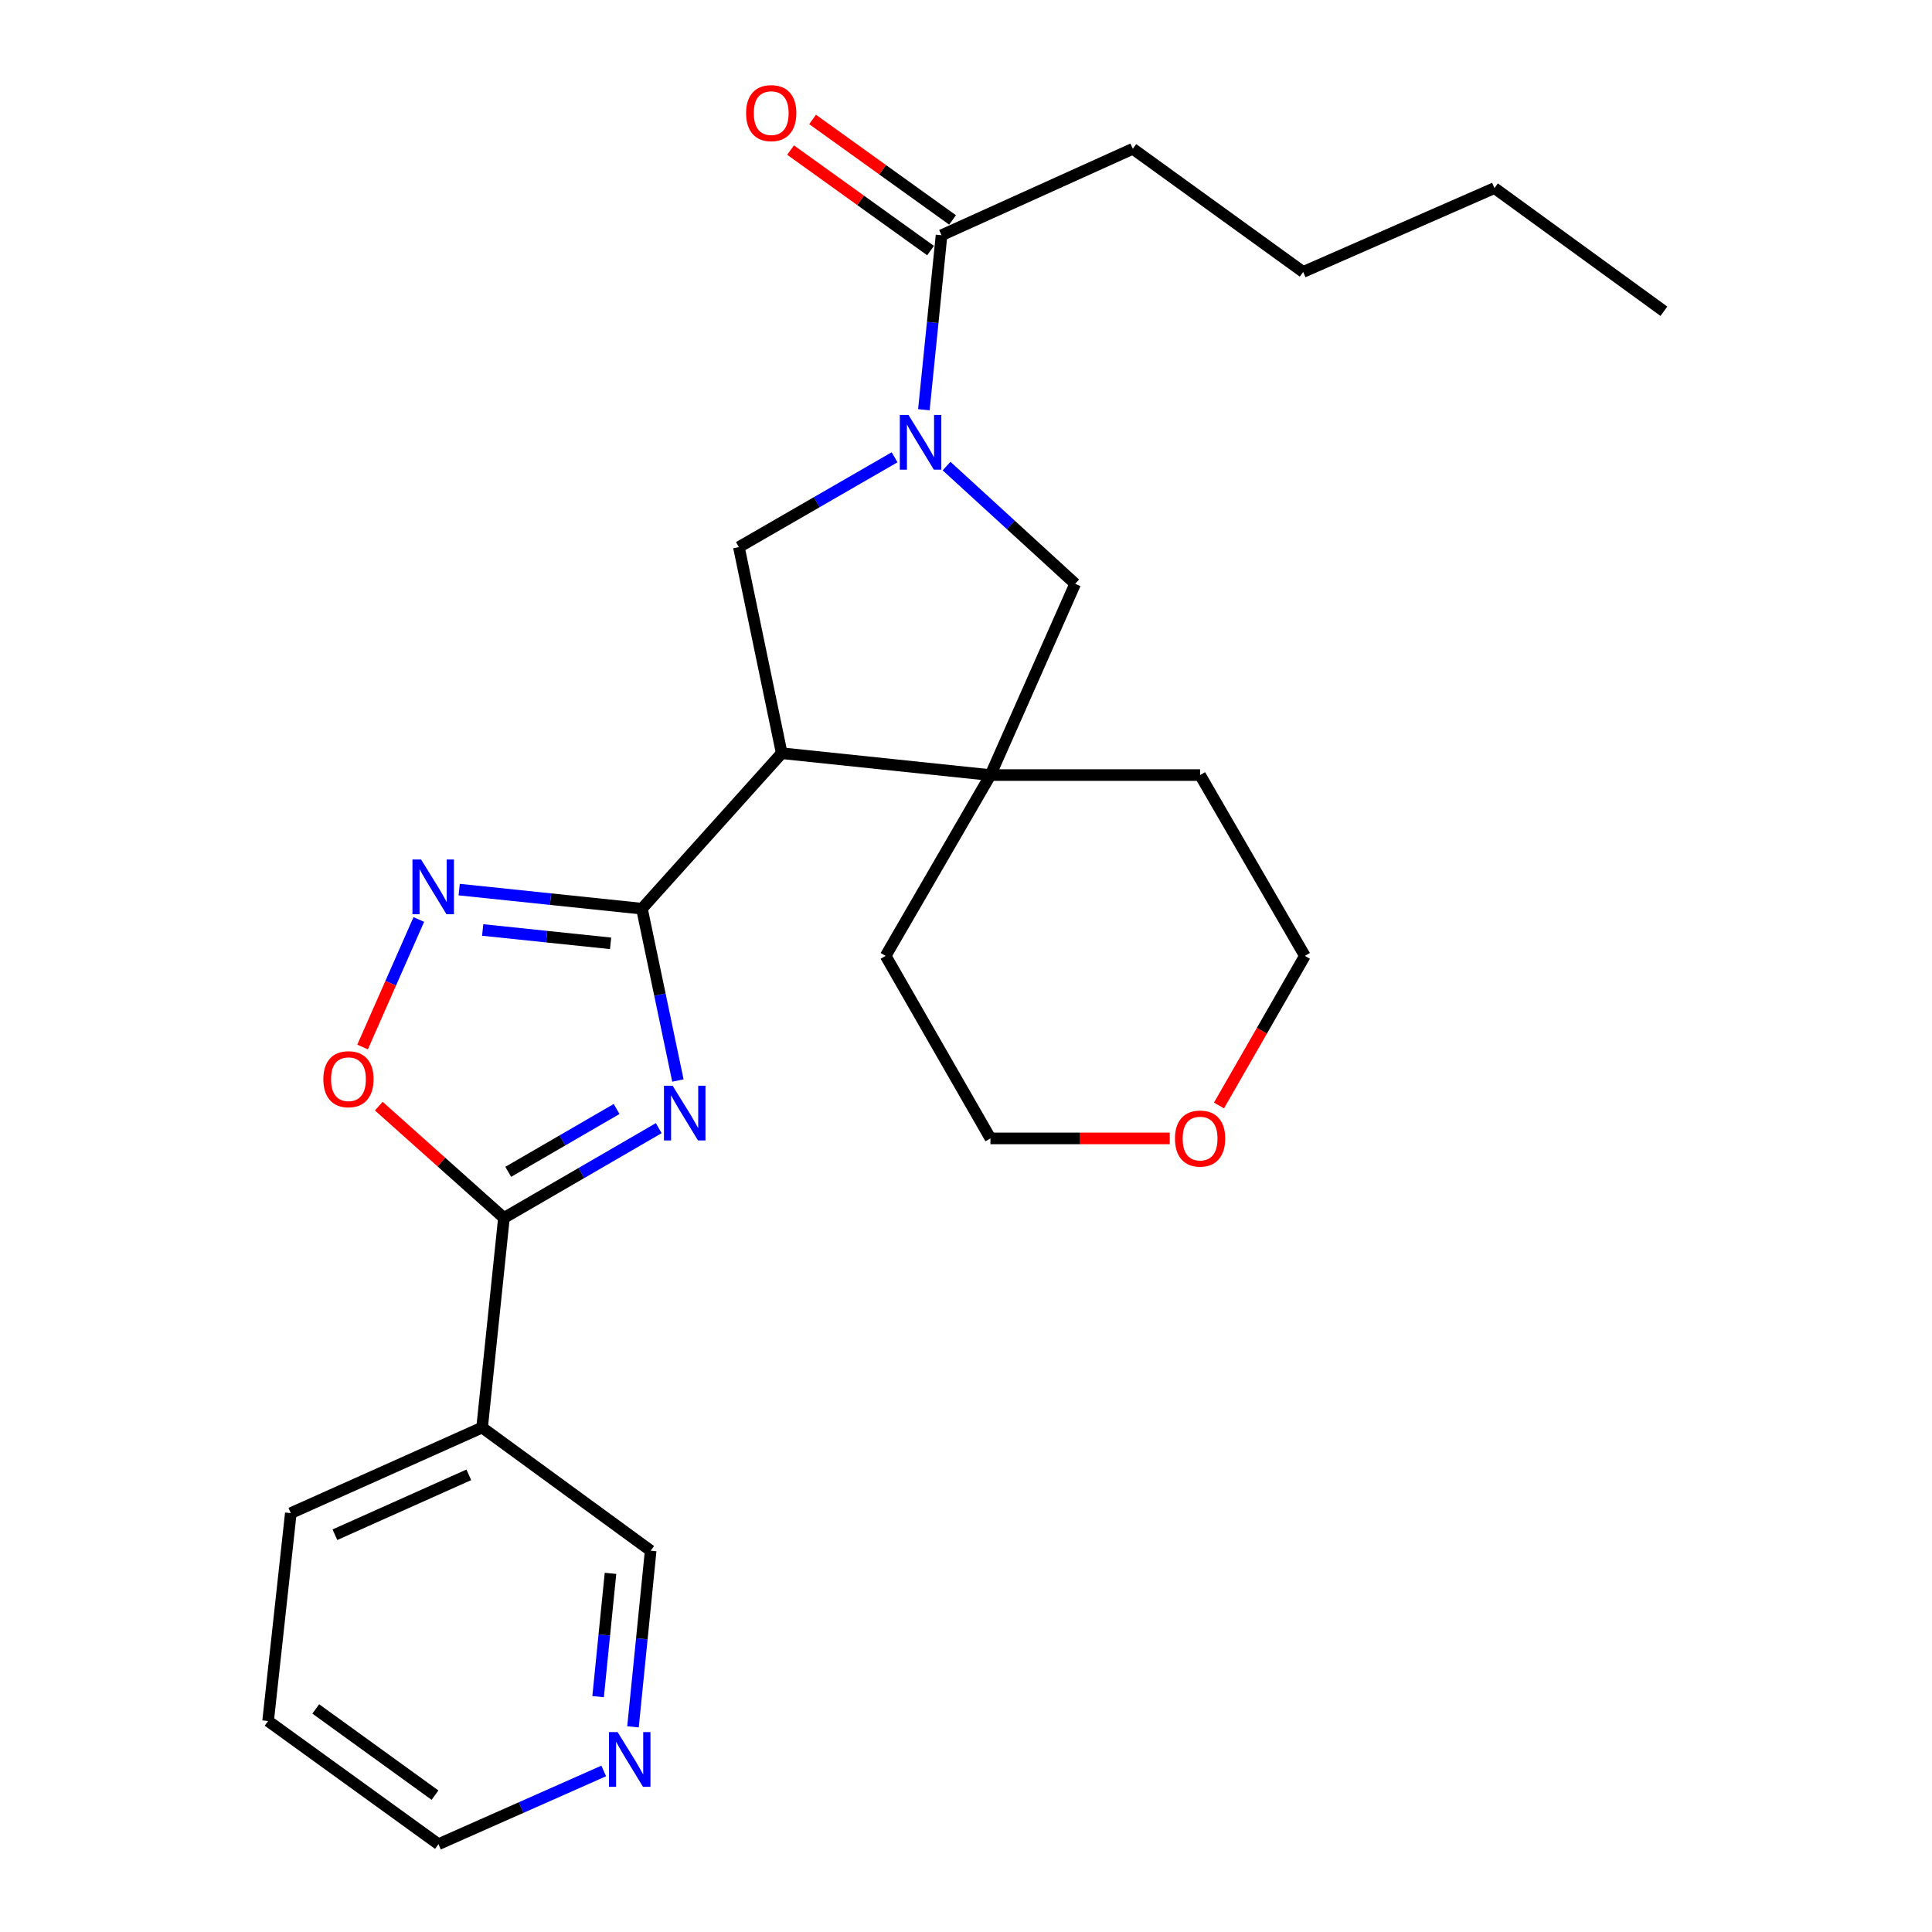 <?xml version='1.0' encoding='iso-8859-1'?>
<svg version='1.1' baseProfile='full'
              xmlns='http://www.w3.org/2000/svg'
                      xmlns:rdkit='http://www.rdkit.org/xml'
                      xmlns:xlink='http://www.w3.org/1999/xlink'
                  xml:space='preserve'
width='1000px' height='1000px' viewBox='0 0 1000 1000'>
<!-- END OF HEADER -->
<rect style='opacity:1.0;fill:#FFFFFF;stroke:none' width='1000' height='1000' x='0' y='0'> </rect>
<path class='bond-0' d='M 350.881,559.273 L 341.572,514.806' style='fill:none;fill-rule:evenodd;stroke:#0000FF;stroke-width:6px;stroke-linecap:butt;stroke-linejoin:miter;stroke-opacity:1' />
<path class='bond-0' d='M 341.572,514.806 L 332.264,470.338' style='fill:none;fill-rule:evenodd;stroke:#000000;stroke-width:6px;stroke-linecap:butt;stroke-linejoin:miter;stroke-opacity:1' />
<path class='bond-3' d='M 340.966,583.931 L 300.901,607.164' style='fill:none;fill-rule:evenodd;stroke:#0000FF;stroke-width:6px;stroke-linecap:butt;stroke-linejoin:miter;stroke-opacity:1' />
<path class='bond-3' d='M 300.901,607.164 L 260.835,630.396' style='fill:none;fill-rule:evenodd;stroke:#000000;stroke-width:6px;stroke-linecap:butt;stroke-linejoin:miter;stroke-opacity:1' />
<path class='bond-3' d='M 319.154,574.013 L 291.108,590.276' style='fill:none;fill-rule:evenodd;stroke:#0000FF;stroke-width:6px;stroke-linecap:butt;stroke-linejoin:miter;stroke-opacity:1' />
<path class='bond-3' d='M 291.108,590.276 L 263.062,606.538' style='fill:none;fill-rule:evenodd;stroke:#000000;stroke-width:6px;stroke-linecap:butt;stroke-linejoin:miter;stroke-opacity:1' />
<path class='bond-1' d='M 332.264,470.338 L 404.614,389.865' style='fill:none;fill-rule:evenodd;stroke:#000000;stroke-width:6px;stroke-linecap:butt;stroke-linejoin:miter;stroke-opacity:1' />
<path class='bond-4' d='M 332.264,470.338 L 284.97,465.396' style='fill:none;fill-rule:evenodd;stroke:#000000;stroke-width:6px;stroke-linecap:butt;stroke-linejoin:miter;stroke-opacity:1' />
<path class='bond-4' d='M 284.97,465.396 L 237.677,460.454' style='fill:none;fill-rule:evenodd;stroke:#0000FF;stroke-width:6px;stroke-linecap:butt;stroke-linejoin:miter;stroke-opacity:1' />
<path class='bond-4' d='M 316.047,488.272 L 282.941,484.812' style='fill:none;fill-rule:evenodd;stroke:#000000;stroke-width:6px;stroke-linecap:butt;stroke-linejoin:miter;stroke-opacity:1' />
<path class='bond-4' d='M 282.941,484.812 L 249.836,481.353' style='fill:none;fill-rule:evenodd;stroke:#0000FF;stroke-width:6px;stroke-linecap:butt;stroke-linejoin:miter;stroke-opacity:1' />
<path class='bond-5' d='M 404.614,389.865 L 512.657,401.176' style='fill:none;fill-rule:evenodd;stroke:#000000;stroke-width:6px;stroke-linecap:butt;stroke-linejoin:miter;stroke-opacity:1' />
<path class='bond-6' d='M 404.614,389.865 L 382.446,283.178' style='fill:none;fill-rule:evenodd;stroke:#000000;stroke-width:6px;stroke-linecap:butt;stroke-linejoin:miter;stroke-opacity:1' />
<path class='bond-2' d='M 463.033,236.69 L 422.739,259.934' style='fill:none;fill-rule:evenodd;stroke:#0000FF;stroke-width:6px;stroke-linecap:butt;stroke-linejoin:miter;stroke-opacity:1' />
<path class='bond-2' d='M 422.739,259.934 L 382.446,283.178' style='fill:none;fill-rule:evenodd;stroke:#000000;stroke-width:6px;stroke-linecap:butt;stroke-linejoin:miter;stroke-opacity:1' />
<path class='bond-9' d='M 478.194,212.076 L 482.769,166.92' style='fill:none;fill-rule:evenodd;stroke:#0000FF;stroke-width:6px;stroke-linecap:butt;stroke-linejoin:miter;stroke-opacity:1' />
<path class='bond-9' d='M 482.769,166.92 L 487.343,121.764' style='fill:none;fill-rule:evenodd;stroke:#000000;stroke-width:6px;stroke-linecap:butt;stroke-linejoin:miter;stroke-opacity:1' />
<path class='bond-27' d='M 489.939,241.241 L 523.222,271.704' style='fill:none;fill-rule:evenodd;stroke:#0000FF;stroke-width:6px;stroke-linecap:butt;stroke-linejoin:miter;stroke-opacity:1' />
<path class='bond-27' d='M 523.222,271.704 L 556.505,302.168' style='fill:none;fill-rule:evenodd;stroke:#000000;stroke-width:6px;stroke-linecap:butt;stroke-linejoin:miter;stroke-opacity:1' />
<path class='bond-7' d='M 260.835,630.396 L 228.448,601.465' style='fill:none;fill-rule:evenodd;stroke:#000000;stroke-width:6px;stroke-linecap:butt;stroke-linejoin:miter;stroke-opacity:1' />
<path class='bond-7' d='M 228.448,601.465 L 196.06,572.534' style='fill:none;fill-rule:evenodd;stroke:#FF0000;stroke-width:6px;stroke-linecap:butt;stroke-linejoin:miter;stroke-opacity:1' />
<path class='bond-10' d='M 260.835,630.396 L 249.534,738.905' style='fill:none;fill-rule:evenodd;stroke:#000000;stroke-width:6px;stroke-linecap:butt;stroke-linejoin:miter;stroke-opacity:1' />
<path class='bond-26' d='M 216.779,475.926 L 202.225,508.93' style='fill:none;fill-rule:evenodd;stroke:#0000FF;stroke-width:6px;stroke-linecap:butt;stroke-linejoin:miter;stroke-opacity:1' />
<path class='bond-26' d='M 202.225,508.93 L 187.671,541.935' style='fill:none;fill-rule:evenodd;stroke:#FF0000;stroke-width:6px;stroke-linecap:butt;stroke-linejoin:miter;stroke-opacity:1' />
<path class='bond-8' d='M 512.657,401.176 L 556.505,302.168' style='fill:none;fill-rule:evenodd;stroke:#000000;stroke-width:6px;stroke-linecap:butt;stroke-linejoin:miter;stroke-opacity:1' />
<path class='bond-15' d='M 512.657,401.176 L 458.408,494.762' style='fill:none;fill-rule:evenodd;stroke:#000000;stroke-width:6px;stroke-linecap:butt;stroke-linejoin:miter;stroke-opacity:1' />
<path class='bond-16' d='M 512.657,401.176 L 621.166,401.176' style='fill:none;fill-rule:evenodd;stroke:#000000;stroke-width:6px;stroke-linecap:butt;stroke-linejoin:miter;stroke-opacity:1' />
<path class='bond-11' d='M 493.036,113.835 L 456.811,87.829' style='fill:none;fill-rule:evenodd;stroke:#000000;stroke-width:6px;stroke-linecap:butt;stroke-linejoin:miter;stroke-opacity:1' />
<path class='bond-11' d='M 456.811,87.829 L 420.586,61.822' style='fill:none;fill-rule:evenodd;stroke:#FF0000;stroke-width:6px;stroke-linecap:butt;stroke-linejoin:miter;stroke-opacity:1' />
<path class='bond-11' d='M 481.651,129.693 L 445.426,103.687' style='fill:none;fill-rule:evenodd;stroke:#000000;stroke-width:6px;stroke-linecap:butt;stroke-linejoin:miter;stroke-opacity:1' />
<path class='bond-11' d='M 445.426,103.687 L 409.201,77.68' style='fill:none;fill-rule:evenodd;stroke:#FF0000;stroke-width:6px;stroke-linecap:butt;stroke-linejoin:miter;stroke-opacity:1' />
<path class='bond-17' d='M 487.343,121.764 L 586.341,77.016' style='fill:none;fill-rule:evenodd;stroke:#000000;stroke-width:6px;stroke-linecap:butt;stroke-linejoin:miter;stroke-opacity:1' />
<path class='bond-14' d='M 249.534,738.905 L 336.786,802.633' style='fill:none;fill-rule:evenodd;stroke:#000000;stroke-width:6px;stroke-linecap:butt;stroke-linejoin:miter;stroke-opacity:1' />
<path class='bond-18' d='M 249.534,738.905 L 150.526,783.198' style='fill:none;fill-rule:evenodd;stroke:#000000;stroke-width:6px;stroke-linecap:butt;stroke-linejoin:miter;stroke-opacity:1' />
<path class='bond-18' d='M 242.655,763.369 L 173.349,794.374' style='fill:none;fill-rule:evenodd;stroke:#000000;stroke-width:6px;stroke-linecap:butt;stroke-linejoin:miter;stroke-opacity:1' />
<path class='bond-12' d='M 327.635,893.811 L 332.21,848.222' style='fill:none;fill-rule:evenodd;stroke:#0000FF;stroke-width:6px;stroke-linecap:butt;stroke-linejoin:miter;stroke-opacity:1' />
<path class='bond-12' d='M 332.21,848.222 L 336.786,802.633' style='fill:none;fill-rule:evenodd;stroke:#000000;stroke-width:6px;stroke-linecap:butt;stroke-linejoin:miter;stroke-opacity:1' />
<path class='bond-12' d='M 309.583,878.185 L 312.786,846.272' style='fill:none;fill-rule:evenodd;stroke:#0000FF;stroke-width:6px;stroke-linecap:butt;stroke-linejoin:miter;stroke-opacity:1' />
<path class='bond-12' d='M 312.786,846.272 L 315.989,814.36' style='fill:none;fill-rule:evenodd;stroke:#000000;stroke-width:6px;stroke-linecap:butt;stroke-linejoin:miter;stroke-opacity:1' />
<path class='bond-28' d='M 312.494,916.644 L 269.719,935.595' style='fill:none;fill-rule:evenodd;stroke:#0000FF;stroke-width:6px;stroke-linecap:butt;stroke-linejoin:miter;stroke-opacity:1' />
<path class='bond-28' d='M 269.719,935.595 L 226.943,954.545' style='fill:none;fill-rule:evenodd;stroke:#000000;stroke-width:6px;stroke-linecap:butt;stroke-linejoin:miter;stroke-opacity:1' />
<path class='bond-13' d='M 630.95,572.194 L 653.177,533.478' style='fill:none;fill-rule:evenodd;stroke:#FF0000;stroke-width:6px;stroke-linecap:butt;stroke-linejoin:miter;stroke-opacity:1' />
<path class='bond-13' d='M 653.177,533.478 L 675.404,494.762' style='fill:none;fill-rule:evenodd;stroke:#000000;stroke-width:6px;stroke-linecap:butt;stroke-linejoin:miter;stroke-opacity:1' />
<path class='bond-29' d='M 605.453,589.237 L 559.055,589.237' style='fill:none;fill-rule:evenodd;stroke:#FF0000;stroke-width:6px;stroke-linecap:butt;stroke-linejoin:miter;stroke-opacity:1' />
<path class='bond-29' d='M 559.055,589.237 L 512.657,589.237' style='fill:none;fill-rule:evenodd;stroke:#000000;stroke-width:6px;stroke-linecap:butt;stroke-linejoin:miter;stroke-opacity:1' />
<path class='bond-20' d='M 458.408,494.762 L 512.657,589.237' style='fill:none;fill-rule:evenodd;stroke:#000000;stroke-width:6px;stroke-linecap:butt;stroke-linejoin:miter;stroke-opacity:1' />
<path class='bond-21' d='M 621.166,401.176 L 675.404,494.762' style='fill:none;fill-rule:evenodd;stroke:#000000;stroke-width:6px;stroke-linecap:butt;stroke-linejoin:miter;stroke-opacity:1' />
<path class='bond-22' d='M 586.341,77.016 L 674.515,140.755' style='fill:none;fill-rule:evenodd;stroke:#000000;stroke-width:6px;stroke-linecap:butt;stroke-linejoin:miter;stroke-opacity:1' />
<path class='bond-23' d='M 150.526,783.198 L 138.77,890.796' style='fill:none;fill-rule:evenodd;stroke:#000000;stroke-width:6px;stroke-linecap:butt;stroke-linejoin:miter;stroke-opacity:1' />
<path class='bond-19' d='M 226.943,954.545 L 138.77,890.796' style='fill:none;fill-rule:evenodd;stroke:#000000;stroke-width:6px;stroke-linecap:butt;stroke-linejoin:miter;stroke-opacity:1' />
<path class='bond-19' d='M 225.155,929.163 L 163.434,884.538' style='fill:none;fill-rule:evenodd;stroke:#000000;stroke-width:6px;stroke-linecap:butt;stroke-linejoin:miter;stroke-opacity:1' />
<path class='bond-24' d='M 674.515,140.755 L 773.534,97.351' style='fill:none;fill-rule:evenodd;stroke:#000000;stroke-width:6px;stroke-linecap:butt;stroke-linejoin:miter;stroke-opacity:1' />
<path class='bond-25' d='M 773.534,97.351 L 861.23,161.101' style='fill:none;fill-rule:evenodd;stroke:#000000;stroke-width:6px;stroke-linecap:butt;stroke-linejoin:miter;stroke-opacity:1' />
<path  class='atom-0' d='M 348.15 561.976
L 357.43 576.976
Q 358.35 578.456, 359.83 581.136
Q 361.31 583.816, 361.39 583.976
L 361.39 561.976
L 365.15 561.976
L 365.15 590.296
L 361.27 590.296
L 351.31 573.896
Q 350.15 571.976, 348.91 569.776
Q 347.71 567.576, 347.35 566.896
L 347.35 590.296
L 343.67 590.296
L 343.67 561.976
L 348.15 561.976
' fill='#0000FF'/>
<path  class='atom-3' d='M 470.227 214.769
L 479.507 229.769
Q 480.427 231.249, 481.907 233.929
Q 483.387 236.609, 483.467 236.769
L 483.467 214.769
L 487.227 214.769
L 487.227 243.089
L 483.347 243.089
L 473.387 226.689
Q 472.227 224.769, 470.987 222.569
Q 469.787 220.369, 469.427 219.689
L 469.427 243.089
L 465.747 243.089
L 465.747 214.769
L 470.227 214.769
' fill='#0000FF'/>
<path  class='atom-5' d='M 217.961 444.888
L 227.241 459.888
Q 228.161 461.368, 229.641 464.048
Q 231.121 466.728, 231.201 466.888
L 231.201 444.888
L 234.961 444.888
L 234.961 473.208
L 231.081 473.208
L 221.121 456.808
Q 219.961 454.888, 218.721 452.688
Q 217.521 450.488, 217.161 449.808
L 217.161 473.208
L 213.481 473.208
L 213.481 444.888
L 217.961 444.888
' fill='#0000FF'/>
<path  class='atom-8' d='M 167.362 558.592
Q 167.362 551.792, 170.722 547.992
Q 174.082 544.192, 180.362 544.192
Q 186.642 544.192, 190.002 547.992
Q 193.362 551.792, 193.362 558.592
Q 193.362 565.472, 189.962 569.392
Q 186.562 573.272, 180.362 573.272
Q 174.122 573.272, 170.722 569.392
Q 167.362 565.512, 167.362 558.592
M 180.362 570.072
Q 184.682 570.072, 187.002 567.192
Q 189.362 564.272, 189.362 558.592
Q 189.362 553.032, 187.002 550.232
Q 184.682 547.392, 180.362 547.392
Q 176.042 547.392, 173.682 550.192
Q 171.362 552.992, 171.362 558.592
Q 171.362 564.312, 173.682 567.192
Q 176.042 570.072, 180.362 570.072
' fill='#FF0000'/>
<path  class='atom-12' d='M 386.18 58.55
Q 386.18 51.75, 389.54 47.95
Q 392.9 44.15, 399.18 44.15
Q 405.46 44.15, 408.82 47.95
Q 412.18 51.75, 412.18 58.55
Q 412.18 65.43, 408.78 69.35
Q 405.38 73.23, 399.18 73.23
Q 392.94 73.23, 389.54 69.35
Q 386.18 65.47, 386.18 58.55
M 399.18 70.03
Q 403.5 70.03, 405.82 67.15
Q 408.18 64.23, 408.18 58.55
Q 408.18 52.99, 405.82 50.19
Q 403.5 47.35, 399.18 47.35
Q 394.86 47.35, 392.5 50.15
Q 390.18 52.95, 390.18 58.55
Q 390.18 64.27, 392.5 67.15
Q 394.86 70.03, 399.18 70.03
' fill='#FF0000'/>
<path  class='atom-13' d='M 319.681 896.526
L 328.961 911.526
Q 329.881 913.006, 331.361 915.686
Q 332.841 918.366, 332.921 918.526
L 332.921 896.526
L 336.681 896.526
L 336.681 924.846
L 332.801 924.846
L 322.841 908.446
Q 321.681 906.526, 320.441 904.326
Q 319.241 902.126, 318.881 901.446
L 318.881 924.846
L 315.201 924.846
L 315.201 896.526
L 319.681 896.526
' fill='#0000FF'/>
<path  class='atom-14' d='M 608.166 589.317
Q 608.166 582.517, 611.526 578.717
Q 614.886 574.917, 621.166 574.917
Q 627.446 574.917, 630.806 578.717
Q 634.166 582.517, 634.166 589.317
Q 634.166 596.197, 630.766 600.117
Q 627.366 603.997, 621.166 603.997
Q 614.926 603.997, 611.526 600.117
Q 608.166 596.237, 608.166 589.317
M 621.166 600.797
Q 625.486 600.797, 627.806 597.917
Q 630.166 594.997, 630.166 589.317
Q 630.166 583.757, 627.806 580.957
Q 625.486 578.117, 621.166 578.117
Q 616.846 578.117, 614.486 580.917
Q 612.166 583.717, 612.166 589.317
Q 612.166 595.037, 614.486 597.917
Q 616.846 600.797, 621.166 600.797
' fill='#FF0000'/>
</svg>
